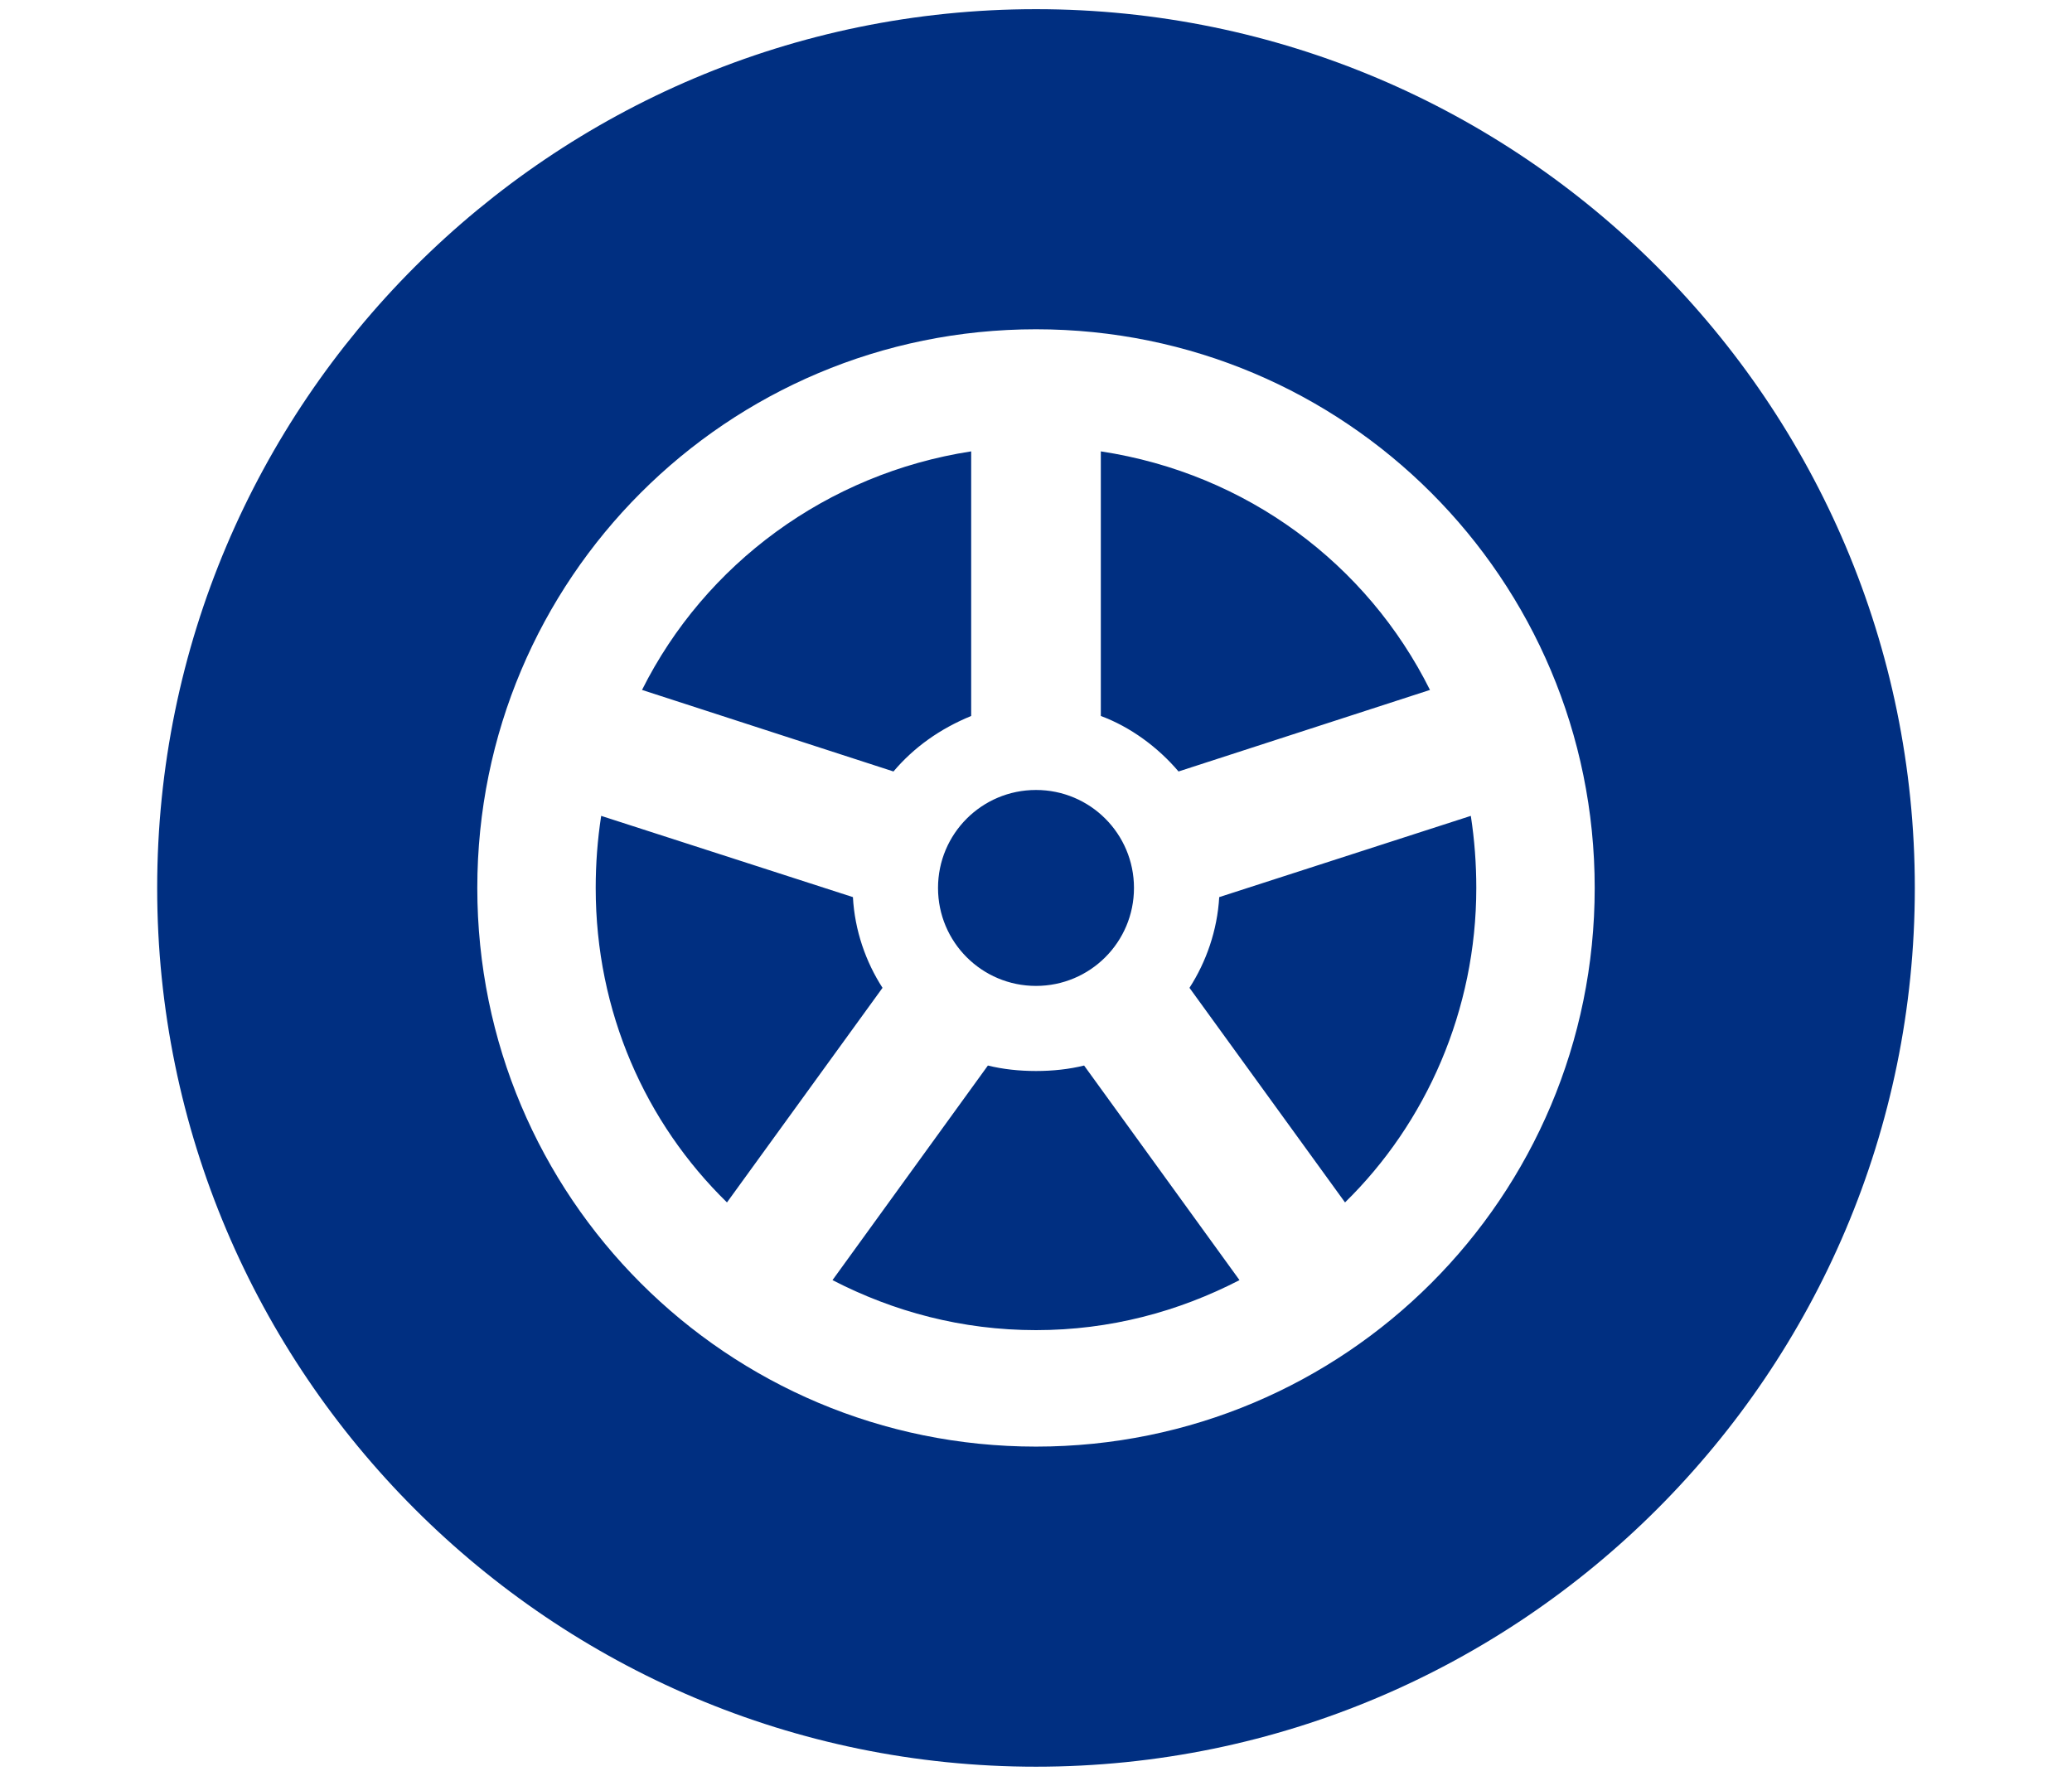<?xml version="1.0" encoding="UTF-8"?>
<svg width="14px" height="12px" viewBox="0 0 14 12" version="1.1" xmlns="http://www.w3.org/2000/svg" xmlns:xlink="http://www.w3.org/1999/xlink">
    <!-- Generator: Sketch 63.1 (92452) - https://sketch.com -->
    <title>Tag/Icon/KFZ</title>
    <desc>Created with Sketch.</desc>
    <g id="Tag/Icon/KFZ" stroke="none" stroke-width="1" fill="none" fill-rule="evenodd">
        <path d="M7,0.062 C10.275,0.062 12.938,2.725 12.938,6 C12.938,9.275 10.275,11.938 7,11.938 C3.725,11.938 1.062,9.275 1.062,6 C1.062,2.725 3.725,0.062 7,0.062 Z M7,2.225 C4.912,2.225 3.225,3.913 3.225,6 C3.225,8.088 4.912,9.775 7,9.775 C9.088,9.775 10.775,8.088 10.775,6 C10.775,3.913 9.088,2.225 7,2.225 Z M7.325,7.2 L8.375,8.65 C7.963,8.863 7.5,8.988 7,8.988 C6.5,8.988 6.037,8.863 5.625,8.65 L5.625,8.65 L6.675,7.2 C6.775,7.225 6.888,7.237 7,7.237 C7.112,7.237 7.225,7.225 7.325,7.2 L7.325,7.2 Z M4.062,5.513 L5.763,6.062 C5.775,6.287 5.85,6.5 5.963,6.675 L5.963,6.675 L4.912,8.125 C4.362,7.588 4.025,6.838 4.025,6 C4.025,5.838 4.037,5.675 4.062,5.513 L4.062,5.513 Z M9.938,5.513 C9.963,5.675 9.975,5.838 9.975,6 C9.975,6.825 9.637,7.588 9.088,8.125 L9.088,8.125 L8.037,6.675 C8.15,6.5 8.225,6.287 8.238,6.062 L8.238,6.062 Z M7,5.338 C7.366,5.338 7.662,5.634 7.662,6 C7.662,6.366 7.366,6.662 7,6.662 C6.634,6.662 6.338,6.366 6.338,6 C6.338,5.634 6.634,5.338 7,5.338 Z M6.562,3.05 L6.562,4.838 C6.35,4.925 6.175,5.05 6.037,5.213 L6.037,5.213 L4.338,4.662 C4.763,3.812 5.588,3.2 6.562,3.05 L6.562,3.05 Z M7.438,3.05 C8.425,3.2 9.238,3.812 9.662,4.662 L9.662,4.662 L7.963,5.213 C7.825,5.05 7.638,4.912 7.438,4.838 L7.438,4.838 Z" id="Combined-Shape" fill="#002F81" fill-rule="nonzero"></path>
    </g>
</svg>